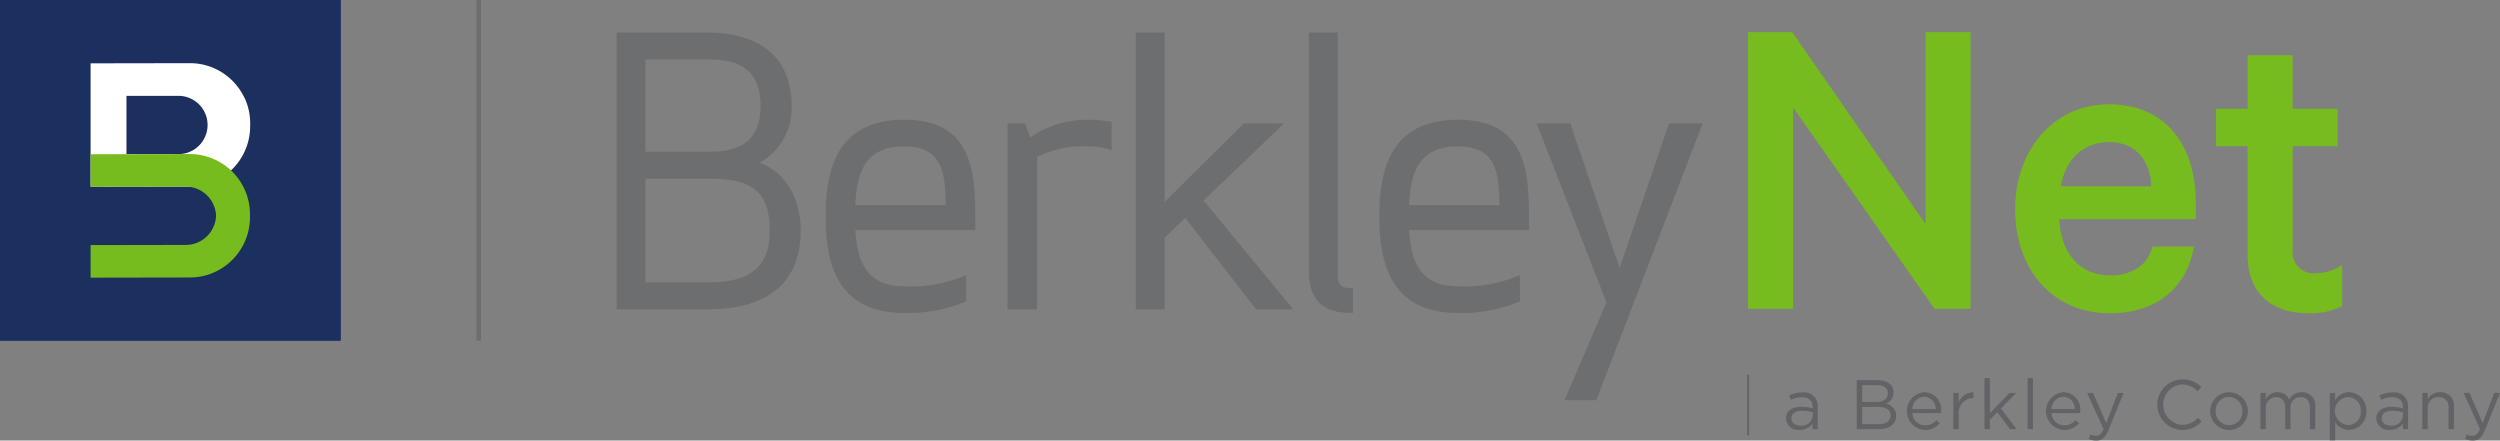<svg xmlns="http://www.w3.org/2000/svg" viewBox="0 0 215 37.885"><rect x="0" y="0" width="215" height="37.885" fill="#808080" stroke="none"/><defs><style>.a{fill:#6d6e70;}.b{fill:#77bc1f;}.c{fill:#1b305f;}.d{fill:#fff;}.e{fill:#626366;}.f,.g{fill:none;stroke-miterlimit:10;}.f{stroke:#626366;stroke-width:0.168px;}.g{stroke:#6d6e70;stroke-width:0.4px;}</style></defs><title>company-logos-color</title><path class="a" d="M125.375,10.295c-6.046,0-6.746,4.742-6.746,8.309s.699,8.309,6.746,8.309a12.694,12.694,0,0,0,5.232-.954l.106-.047V23.649l-.25.107a11.734,11.734,0,0,1-5.088.861c-3.409,0-4.054-2.412-4.189-4.832H131.495V18.604C131.495,14.4,131.022,10.295,125.375,10.295Zm-4.192,7.348c.111-2.648.735-5.051,4.192-5.051,3.243,0,3.561,2.176,3.572,5.051Z"/><path class="a" d="M115.048,23.544V2.79h-2.484V23.295c0,2.469,1.15,3.618,3.619,3.618h.179V24.772h-.179C115.292,24.772,115.048,24.508,115.048,23.544Z"/><polygon class="a" points="143.539 10.607 139.289 23.053 135.04 10.607 132.149 10.607 138.158 26.012 134.546 34.417 137.286 34.417 146.429 10.607 143.539 10.607"/><path class="a" d="M65.324,14.003A5.383,5.383,0,0,0,68.083,9.161c0-2.906-1.295-6.371-7.465-6.371H53.028V26.6H60.837c6.635,0,8.027-3.685,8.027-6.777C68.864,17.58,67.924,14.938,65.324,14.003Zm.869,5.821c0,1.91-.526,4.449-5.074,4.449h-5.606v-8.898H61.181C64.787,15.375,66.192,16.622,66.192,19.824ZM61.181,13.046H55.513V5.119h5.418c2.086,0,4.48.459,4.48,4.042C65.411,11.739,63.988,13.046,61.181,13.046Z"/><polygon class="a" points="110.436 10.607 106.978 10.607 100.164 17.362 100.164 2.79 97.679 2.79 97.679 26.6 100.164 26.6 100.164 20.432 101.934 18.745 108.026 26.6 111.214 26.6 103.511 17.242 110.436 10.607"/><path class="a" d="M93.543,10.295a8.679,8.679,0,0,0-4.946,1.521l-.432-1.208H86.642v15.993h2.547V13.518a8.482,8.482,0,0,1,4.355-.926,5.868,5.868,0,0,1,1.82.241l.236.079V10.478l-.151-.024A11.542,11.542,0,0,0,93.543,10.295Z"/><path class="a" d="M77.753,10.295c-6.046,0-6.746,4.742-6.746,8.309s.699,8.309,6.746,8.309a12.698,12.698,0,0,0,5.233-.954l.106-.047V23.649l-.25.107A11.74,11.74,0,0,1,77.753,24.616c-3.408,0-4.053-2.412-4.189-4.832H83.873V18.604C83.873,14.4,83.4,10.295,77.753,10.295Zm-4.192,7.348c.111-2.648.735-5.051,4.192-5.051,3.243,0,3.561,2.176,3.573,5.051Z"/><path class="b" d="M169.47,26.555h-3.099L154.207,9.239V26.555h-3.874V2.77h3.797l11.466,16.502V2.77h3.874Z"/><path class="b" d="M188.682,21.209c-.581,3.409-3.099,5.733-7.244,5.733-4.804,0-8.135-3.641-8.135-8.948,0-5.152,3.37-9.026,8.057-9.026,4.842,0,7.476,3.448,7.476,8.484V18.846H177.099c.116,3.022,1.86,4.842,4.339,4.842,1.859,0,3.254-.814,3.68-2.479Zm-11.466-5.191H185.002c-.039-2.092-1.24-3.797-3.603-3.797C179.269,12.222,177.681,13.539,177.216,16.018Z"/><path class="b" d="M193.291,12.571H190.579V9.355h2.712V4.746h3.873V9.355H201.038v3.215h-3.874V21.48a1.813,1.813,0,0,0,2.053,2.014,4.144,4.144,0,0,0,2.208-.697v3.525a5.995,5.995,0,0,1-2.905.62c-3.06,0-5.229-1.627-5.229-5.036Z"/><rect class="c" width="29.311" height="29.311"/><path class="d" d="M21.518,10.623a5.308,5.308,0,0,0-.036-.601c-.014-.123-.031-.246-.054-.367a5.214,5.214,0,0,0-.234-.853c-.011-.03-.023-.058-.034-.088-.02-.051-.04-.103-.061-.153-.02-.046-.041-.092-.062-.137h-.011A5.178,5.178,0,0,0,20.355,7.353c-.015-.018-.029-.037-.044-.055A5.206,5.206,0,0,0,18.108,5.745q-.119-.043-.24-.081a5.132,5.132,0,0,0-1.533-.231l-.14 0-7.868.013-.503.001-.033.001V15.932h.009v.127l.042.001.503-.001,7.868-.013.14-0a5.126,5.126,0,0,0,1.532-.236q.121-.038.24-.082A5.187,5.187,0,0,0,21.512,10.871v-.042c.002-.052.005-.103.005-.155ZM15.346,13.252h-4.471V8.242H15.346a2.505,2.505,0,0,1,0,5.011Z"/><path class="b" d="M8.33,23.877l7.868-.013.14-0a5.124,5.124,0,0,0,1.532-.236q.121-.038.24-.082a5.187,5.187,0,0,0,3.387-4.858l-0-.14h0l-0-.14a5.137,5.137,0,0,0-1.156-3.238c-.015-.018-.029-.037-.044-.055a5.205,5.205,0,0,0-2.202-1.553q-.119-.043-.24-.081a5.125,5.125,0,0,0-1.532-.231l-.14 0L8.312,13.264l-.503.001-.016 0v2.799l8.182-.014a2.592,2.592,0,0,1,.587.066q.094.022.186.05A2.617,2.617,0,0,1,18.583,18.553a2.617,2.617,0,0,1-1.827,2.392q-.092.029-.186.051a2.591,2.591,0,0,1-.587.068l-8.191.014v2.799c.011 0.0.023.001.034.001Z"/><path class="e" d="M215,33.793h-.493l-.999,2.593-1.131-2.593h-.512l1.414,3.099c-.187.439-.361.584-.638.584a.971.971,0,0,1-.487-.114l-.157.367a1.412,1.412,0,0,0,.662.157c.47,0,.77-.235,1.035-.879Zm-6.216,1.33a.915.915,0,0,1,.932-.974.829.829,0,0,1,.86.938V36.904h.463V34.972a1.136,1.136,0,0,0-1.191-1.245,1.177,1.177,0,0,0-1.065.608v-.542h-.464V36.904h.464Zm-3.045.205a3.254,3.254,0,0,1,.915.132V35.761a.941.941,0,0,1-1.041.842c-.421,0-.782-.229-.782-.626s.325-.65.909-.65m-.018-1.168c.584,0,.927.289.927.849v.108a3.314,3.314,0,0,0-.957-.132c-.788,0-1.33.349-1.33,1.011a1.045,1.045,0,0,0,1.161.975,1.363,1.363,0,0,0,1.125-.536v.469h.446V35.002a1.16,1.16,0,0,0-1.324-1.251,2.566,2.566,0,0,0-1.132.259l.138.379a2.163,2.163,0,0,1,.945-.229M203.026,35.351a1.1,1.1,0,0,1-1.096,1.204,1.209,1.209,0,0,1,0-2.413,1.122,1.122,0,0,1,1.096,1.209m.475-.006A1.519,1.519,0,0,0,202.015,33.727a1.399,1.399,0,0,0-1.191.692v-.626h-.463v4.074h.463V36.309a1.403,1.403,0,0,0,1.191.662,1.525,1.525,0,0,0,1.486-1.625m-6.637-.999a1.056,1.056,0,0,0-.998-.619,1.136,1.136,0,0,0-1.005.589v-.523h-.463V36.904h.463V35.129a.901.901,0,0,1,.866-.981c.493,0,.8.343.8.927V36.904h.457V35.111a.871.871,0,0,1,.86-.962c.505,0,.806.337.806.938V36.904h.463v-1.925a1.118,1.118,0,0,0-1.156-1.251,1.241,1.241,0,0,0-1.095.619m-4.019,1.011a1.146,1.146,0,0,1-1.143,1.204,1.169,1.169,0,0,1-1.149-1.216,1.143,1.143,0,0,1,1.137-1.209,1.176,1.176,0,0,1,1.156,1.222m.475-.012a1.622,1.622,0,1,0-1.631,1.631,1.617,1.617,0,0,0,1.631-1.631m-3.983.891-.313-.307a1.829,1.829,0,0,1-1.36.608,1.743,1.743,0,0,1,0-3.478,1.831,1.831,0,0,1,1.324.578l.325-.349a2.193,2.193,0,0,0-1.643-.668,2.179,2.179,0,0,0-.018,4.357,2.193,2.193,0,0,0,1.685-.74m-6.709-2.443h-.493l-.999,2.593-1.132-2.593h-.511l1.414,3.099c-.187.439-.361.584-.638.584a.971.971,0,0,1-.487-.114l-.157.367a1.412,1.412,0,0,0,.662.157c.47,0,.77-.235,1.035-.879Zm-6.198,1.384a1.072,1.072,0,0,1,1.011-1.059,1.024,1.024,0,0,1,.993,1.059Zm0,.343h2.467a1.281,1.281,0,0,0,.006-.144,1.483,1.483,0,0,0-1.45-1.649,1.628,1.628,0,0,0,.06,3.249,1.606,1.606,0,0,0,1.281-.584l-.289-.259a1.288,1.288,0,0,1-.981.439,1.09,1.09,0,0,1-1.095-1.053m-1.594-3.008h-.463v4.393h.463Zm-2.756,2.617,1.306-1.336H172.808l-1.679,1.751V32.512h-.463V36.904h.463v-.812l.632-.638,1.113,1.45h.553Zm-3.628.535a1.254,1.254,0,0,1,1.234-1.426h.036v-.5a1.333,1.333,0,0,0-1.27.866v-.812h-.463V36.904h.463Zm-3.989-.487a1.072,1.072,0,0,1,1.011-1.059,1.024,1.024,0,0,1,.993,1.059Zm0,.343h2.467a1.281,1.281,0,0,0,.006-.144,1.483,1.483,0,0,0-1.45-1.649,1.628,1.628,0,0,0,.06,3.249,1.607,1.607,0,0,0,1.282-.584l-.289-.259a1.287,1.287,0,0,1-.981.439,1.09,1.09,0,0,1-1.095-1.053m-2.9.957h-1.414V34.991h1.33c.734,0,1.119.265,1.119.728,0,.476-.397.758-1.035.758m-.169-1.908h-1.246V33.119h1.282c.602,0,.932.271.932.692,0,.499-.397.758-.968.758m.078-1.877H159.679V36.904h1.871c.921,0,1.528-.427,1.528-1.155a1.062,1.062,0,0,0-.902-1.023,1.019,1.019,0,0,0,.668-.981c0-.644-.542-1.053-1.372-1.053M154.974,35.328a3.25,3.25,0,0,1,.914.132V35.761a.94.94,0,0,1-1.041.842c-.421,0-.782-.229-.782-.626s.325-.65.909-.65m-.018-1.168c.584,0,.927.289.927.849v.108a3.314,3.314,0,0,0-.957-.132c-.788,0-1.33.349-1.33,1.011a1.045,1.045,0,0,0,1.161.975,1.363,1.363,0,0,0,1.125-.536v.469h.446V35.002a1.16,1.16,0,0,0-1.324-1.251,2.566,2.566,0,0,0-1.132.259l.138.379a2.163,2.163,0,0,1,.945-.229"/><line class="f" x1="150.342" y1="32.222" x2="150.342" y2="37.429"/><line class="g" x1="41.166" x2="41.166" y2="29.311"/></svg>